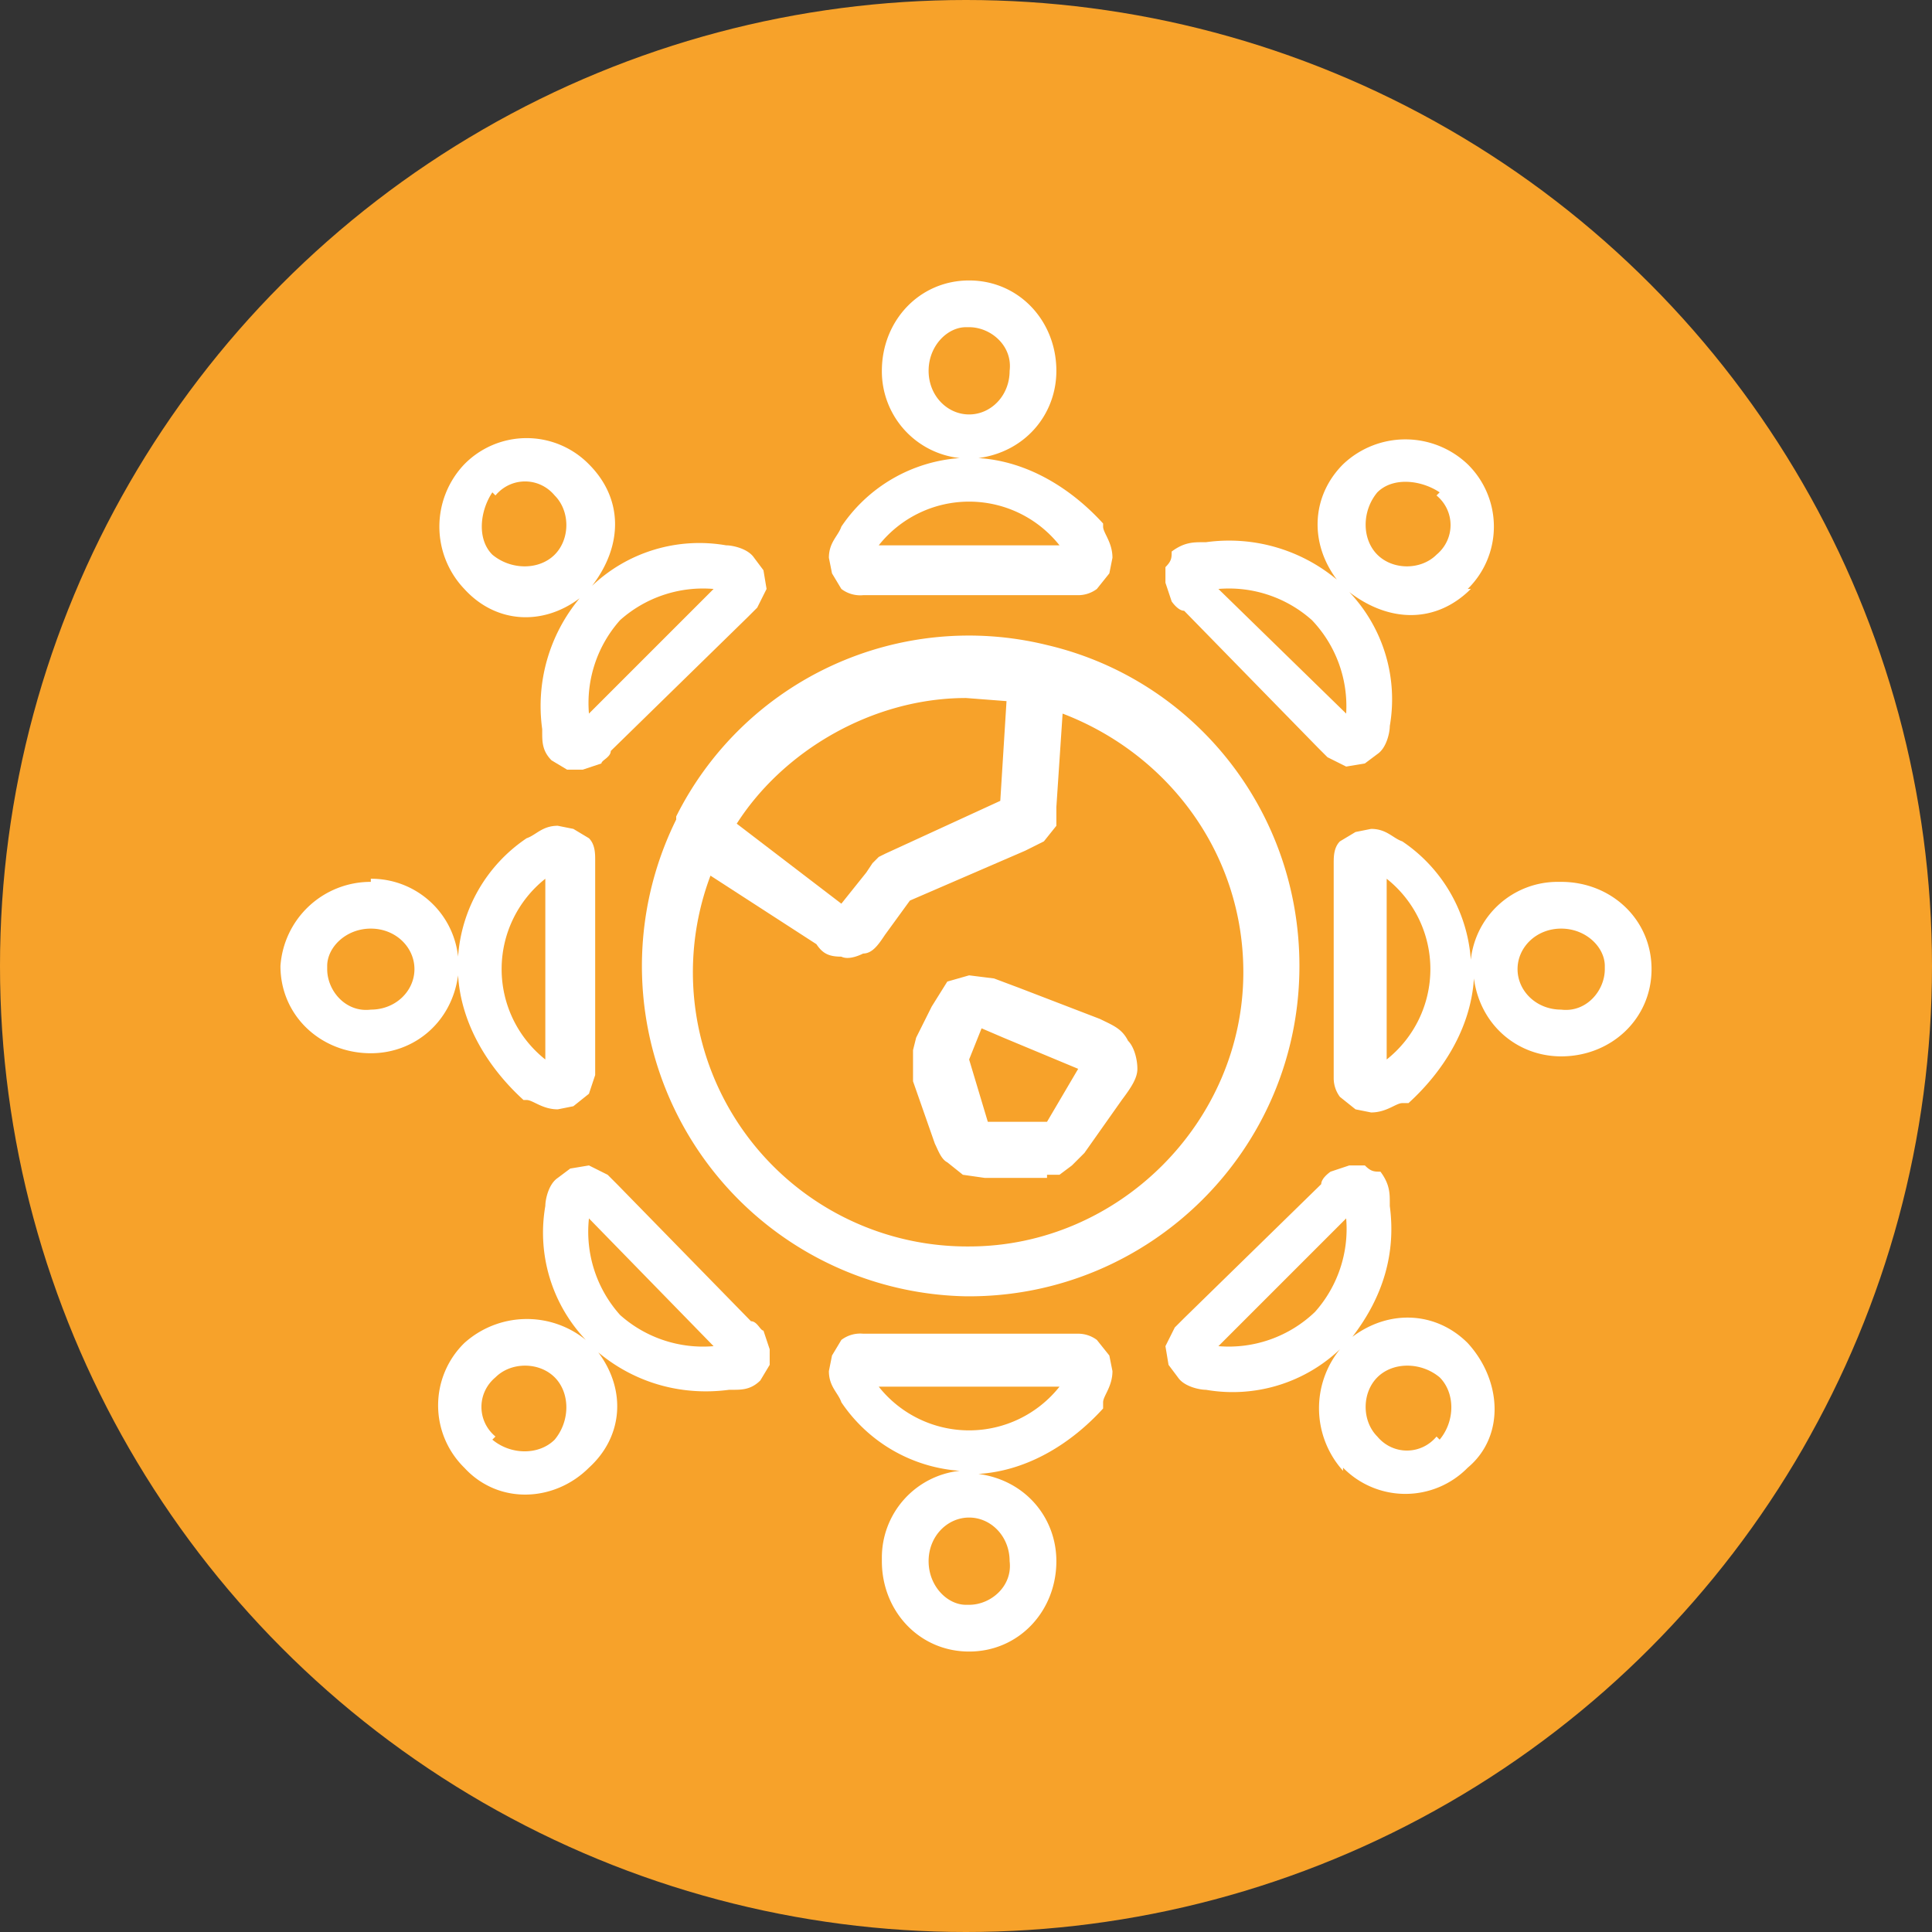 <svg width="62" height="62" fill="none" xmlns="http://www.w3.org/2000/svg"><rect width="100%" height="100%" fill="#333333" stroke="none"/><g clip-path="url(#a)"><circle cx="31" cy="31" r="31" fill="#F7A22A"/><g clip-path="url(#b)" fill="#fff"><path d="M31 41.6a10.6 10.6 0 0 1-9.3-15.3v-.1a10.5 10.5 0 0 1 11.9-5.5c4.7 1.1 8.1 5.3 8.1 10.3 0 5.9-4.8 10.6-10.6 10.6Zm-8.2-13.5A8.8 8.8 0 0 0 31.1 40c4.8 0 8.8-4 8.8-8.8 0-3.8-2.4-7-5.8-8.3l-.2 3v.6l-.4.5-.6.3-3.7 1.6-.8 1.1c-.2.3-.4.6-.7.6-.2.1-.5.2-.7.1-.4 0-.6-.1-.8-.4l-3.4-2.2Zm.8-1.7L27 29l.8-1 .2-.3.2-.2.2-.1 3.7-1.7.2-3.2-1.3-.1c-3 0-5.9 1.7-7.4 4.1Zm10 11.4h-2l-.7-.1-.5-.4c-.2-.1-.3-.4-.4-.6l-.7-2v-1l.1-.4.5-1 .5-.8.7-.2.8.1.8.3 2.6 1c.4.2.7.3.9.7.2.2.3.6.3.9 0 .3-.2.6-.5 1L34.8 37l-.4.4-.4.3h-.4ZM31.7 36h1.9l1-1.7-2.4-1-.7-.3-.4 1 .6 2Z"/><path fill-rule="evenodd" clip-rule="evenodd" d="M31 10.5c-.6 0-1.2.6-1.2 1.4 0 .8.6 1.4 1.3 1.4.7 0 1.3-.6 1.3-1.4.1-.8-.6-1.4-1.3-1.4Zm-2.7 1.4c0-1.6 1.2-2.9 2.8-2.9 1.6 0 2.8 1.3 2.8 2.9 0 1.4-1 2.6-2.5 2.8 1.6.1 3 1 4 2.1v.1c0 .2.3.5.3 1l-.1.5-.4.5a1 1 0 0 1-.6.2h-6.9a1 1 0 0 1-.7-.2l-.3-.5-.1-.5c0-.5.3-.7.4-1a5 5 0 0 1 3.8-2.2 2.8 2.8 0 0 1-2.5-2.8Zm-.1 5.6H34a3.7 3.7 0 0 0-5.8 0ZM31 51.5c-.6 0-1.2-.6-1.2-1.4 0-.8.6-1.4 1.3-1.4.7 0 1.3.6 1.3 1.4.1.8-.6 1.4-1.3 1.4Zm-2.7-1.4c0 1.6 1.2 2.9 2.8 2.9 1.6 0 2.8-1.3 2.8-2.9 0-1.4-1-2.6-2.5-2.8 1.6-.1 3-1 4-2.1V45c0-.2.3-.5.3-1l-.1-.5-.4-.5a1 1 0 0 0-.6-.2h-6.9a1 1 0 0 0-.7.2l-.3.5-.1.5c0 .5.3.7.4 1a5 5 0 0 0 3.8 2.2 2.8 2.8 0 0 0-2.5 2.8Zm-.1-5.6H34a3.7 3.7 0 0 1-5.8 0ZM51.5 31c0-.6-.6-1.2-1.4-1.2-.8 0-1.4.6-1.4 1.3 0 .7.6 1.3 1.4 1.3.8.1 1.4-.6 1.4-1.3Zm-1.4-2.7c1.6 0 2.9 1.2 2.9 2.8 0 1.6-1.3 2.8-2.9 2.8-1.4 0-2.6-1-2.8-2.5-.1 1.6-1 3-2.1 4H45c-.2 0-.5.3-1 .3l-.5-.1-.5-.4a1 1 0 0 1-.2-.6v-6.9c0-.2 0-.5.2-.7l.5-.3.5-.1c.5 0 .7.3 1 .4a5 5 0 0 1 2.2 3.8 2.8 2.8 0 0 1 2.8-2.5Zm-5.6-.1V34a3.7 3.7 0 0 0 0-5.8ZM10.5 31c0-.6.6-1.2 1.4-1.2.8 0 1.4.6 1.4 1.3 0 .7-.6 1.3-1.4 1.3-.8.1-1.4-.6-1.4-1.3Zm1.4-2.7A2.9 2.9 0 0 0 9 31c0 1.6 1.3 2.8 2.9 2.8 1.4 0 2.6-1 2.8-2.5.1 1.6 1 3 2.1 4h.1c.2 0 .5.3 1 .3l.5-.1.5-.4.2-.6v-6.9c0-.2 0-.5-.2-.7l-.5-.3-.5-.1c-.5 0-.7.3-1 .4a5 5 0 0 0-2.2 3.8 2.8 2.8 0 0 0-2.8-2.5Zm5.6-.1V34a3.7 3.7 0 0 1 0-5.8ZM15.9 15.9c.5-.6 1.4-.6 1.9 0 .5.5.5 1.4 0 1.9s-1.4.5-2 0c-.5-.5-.4-1.4 0-2Zm3-1a2.8 2.8 0 0 0-4 0 2.9 2.9 0 0 0 0 4c1 1.1 2.5 1.2 3.7.3a5.4 5.4 0 0 0-1.2 4.2v.1c0 .3 0 .6.3.9l.5.3h.5l.6-.2c0-.1.3-.2.3-.4l4.4-4.3.3-.3.3-.6-.1-.6-.3-.4c-.2-.3-.7-.4-.9-.4a5 5 0 0 0-4.3 1.3c1-1.3 1-2.8-.1-3.9Zm4 4-4 4a4 4 0 0 1 1-3 4 4 0 0 1 3-1ZM15.9 46.1c-.6-.5-.6-1.4 0-1.9.5-.5 1.4-.5 1.9 0s.5 1.4 0 2c-.5.5-1.4.5-2 0Zm-1-3a2.8 2.8 0 0 0 0 4c1.1 1.2 2.9 1.1 4 0 1.1-1 1.2-2.5.3-3.7 1.2 1 2.7 1.4 4.2 1.2h.1c.3 0 .6 0 .9-.3l.3-.5v-.5l-.2-.6c-.1 0-.2-.3-.4-.3L19.8 38l-.3-.3-.6-.3-.6.1-.4.3c-.3.2-.4.7-.4.9a5 5 0 0 0 1.3 4.3 3 3 0 0 0-3.9.1Zm4-4 4 4.1a4 4 0 0 1-3-1 4 4 0 0 1-1-3.1ZM46.1 46.1c-.5.6-1.4.6-1.9 0-.5-.5-.5-1.4 0-1.9s1.4-.5 2 0c.5.5.5 1.4 0 2Zm-3 1a2.8 2.8 0 0 0 4 0c1.2-1 1.1-2.8 0-4-1-1-2.5-1.1-3.7-.2 1-1.3 1.4-2.7 1.2-4.2v-.1c0-.3 0-.6-.3-1-.2 0-.3 0-.5-.2h-.5l-.6.2s-.3.2-.3.4L38 42.3l-.3.3-.3.6.1.6.3.4c.2.3.7.4.9.4a5 5 0 0 0 4.3-1.3 3 3 0 0 0 .1 3.9Zm-4-3.9 4.1-4.1a4 4 0 0 1-1 3 4 4 0 0 1-3.1 1.1ZM46.1 15.9c.6.5.6 1.4 0 1.9-.5.5-1.4.5-1.9 0s-.5-1.4 0-2c.5-.5 1.4-.4 2 0Zm1 3a2.8 2.8 0 0 0 0-4 2.9 2.9 0 0 0-4 0c-1 1-1.1 2.5-.2 3.7a5.4 5.4 0 0 0-4.2-1.2h-.1c-.3 0-.6 0-1 .3 0 .2 0 .3-.2.5v.5l.2.6s.2.3.4.3l4.3 4.4.3.3.6.3.6-.1.4-.3c.3-.2.4-.7.4-.9a5 5 0 0 0-1.3-4.3c1.3 1 2.8 1 3.9-.1Zm-3.9 4-4.1-4a4 4 0 0 1 3 1 4 4 0 0 1 1.1 3Z"/></g></g><defs><clipPath id="a"><path fill="#fff" d="M0 0h62v62H0z"/></clipPath><clipPath id="b"><path fill="#fff" transform="translate(9 9)" d="M0 0h44v44H0z"/></clipPath></defs></svg>